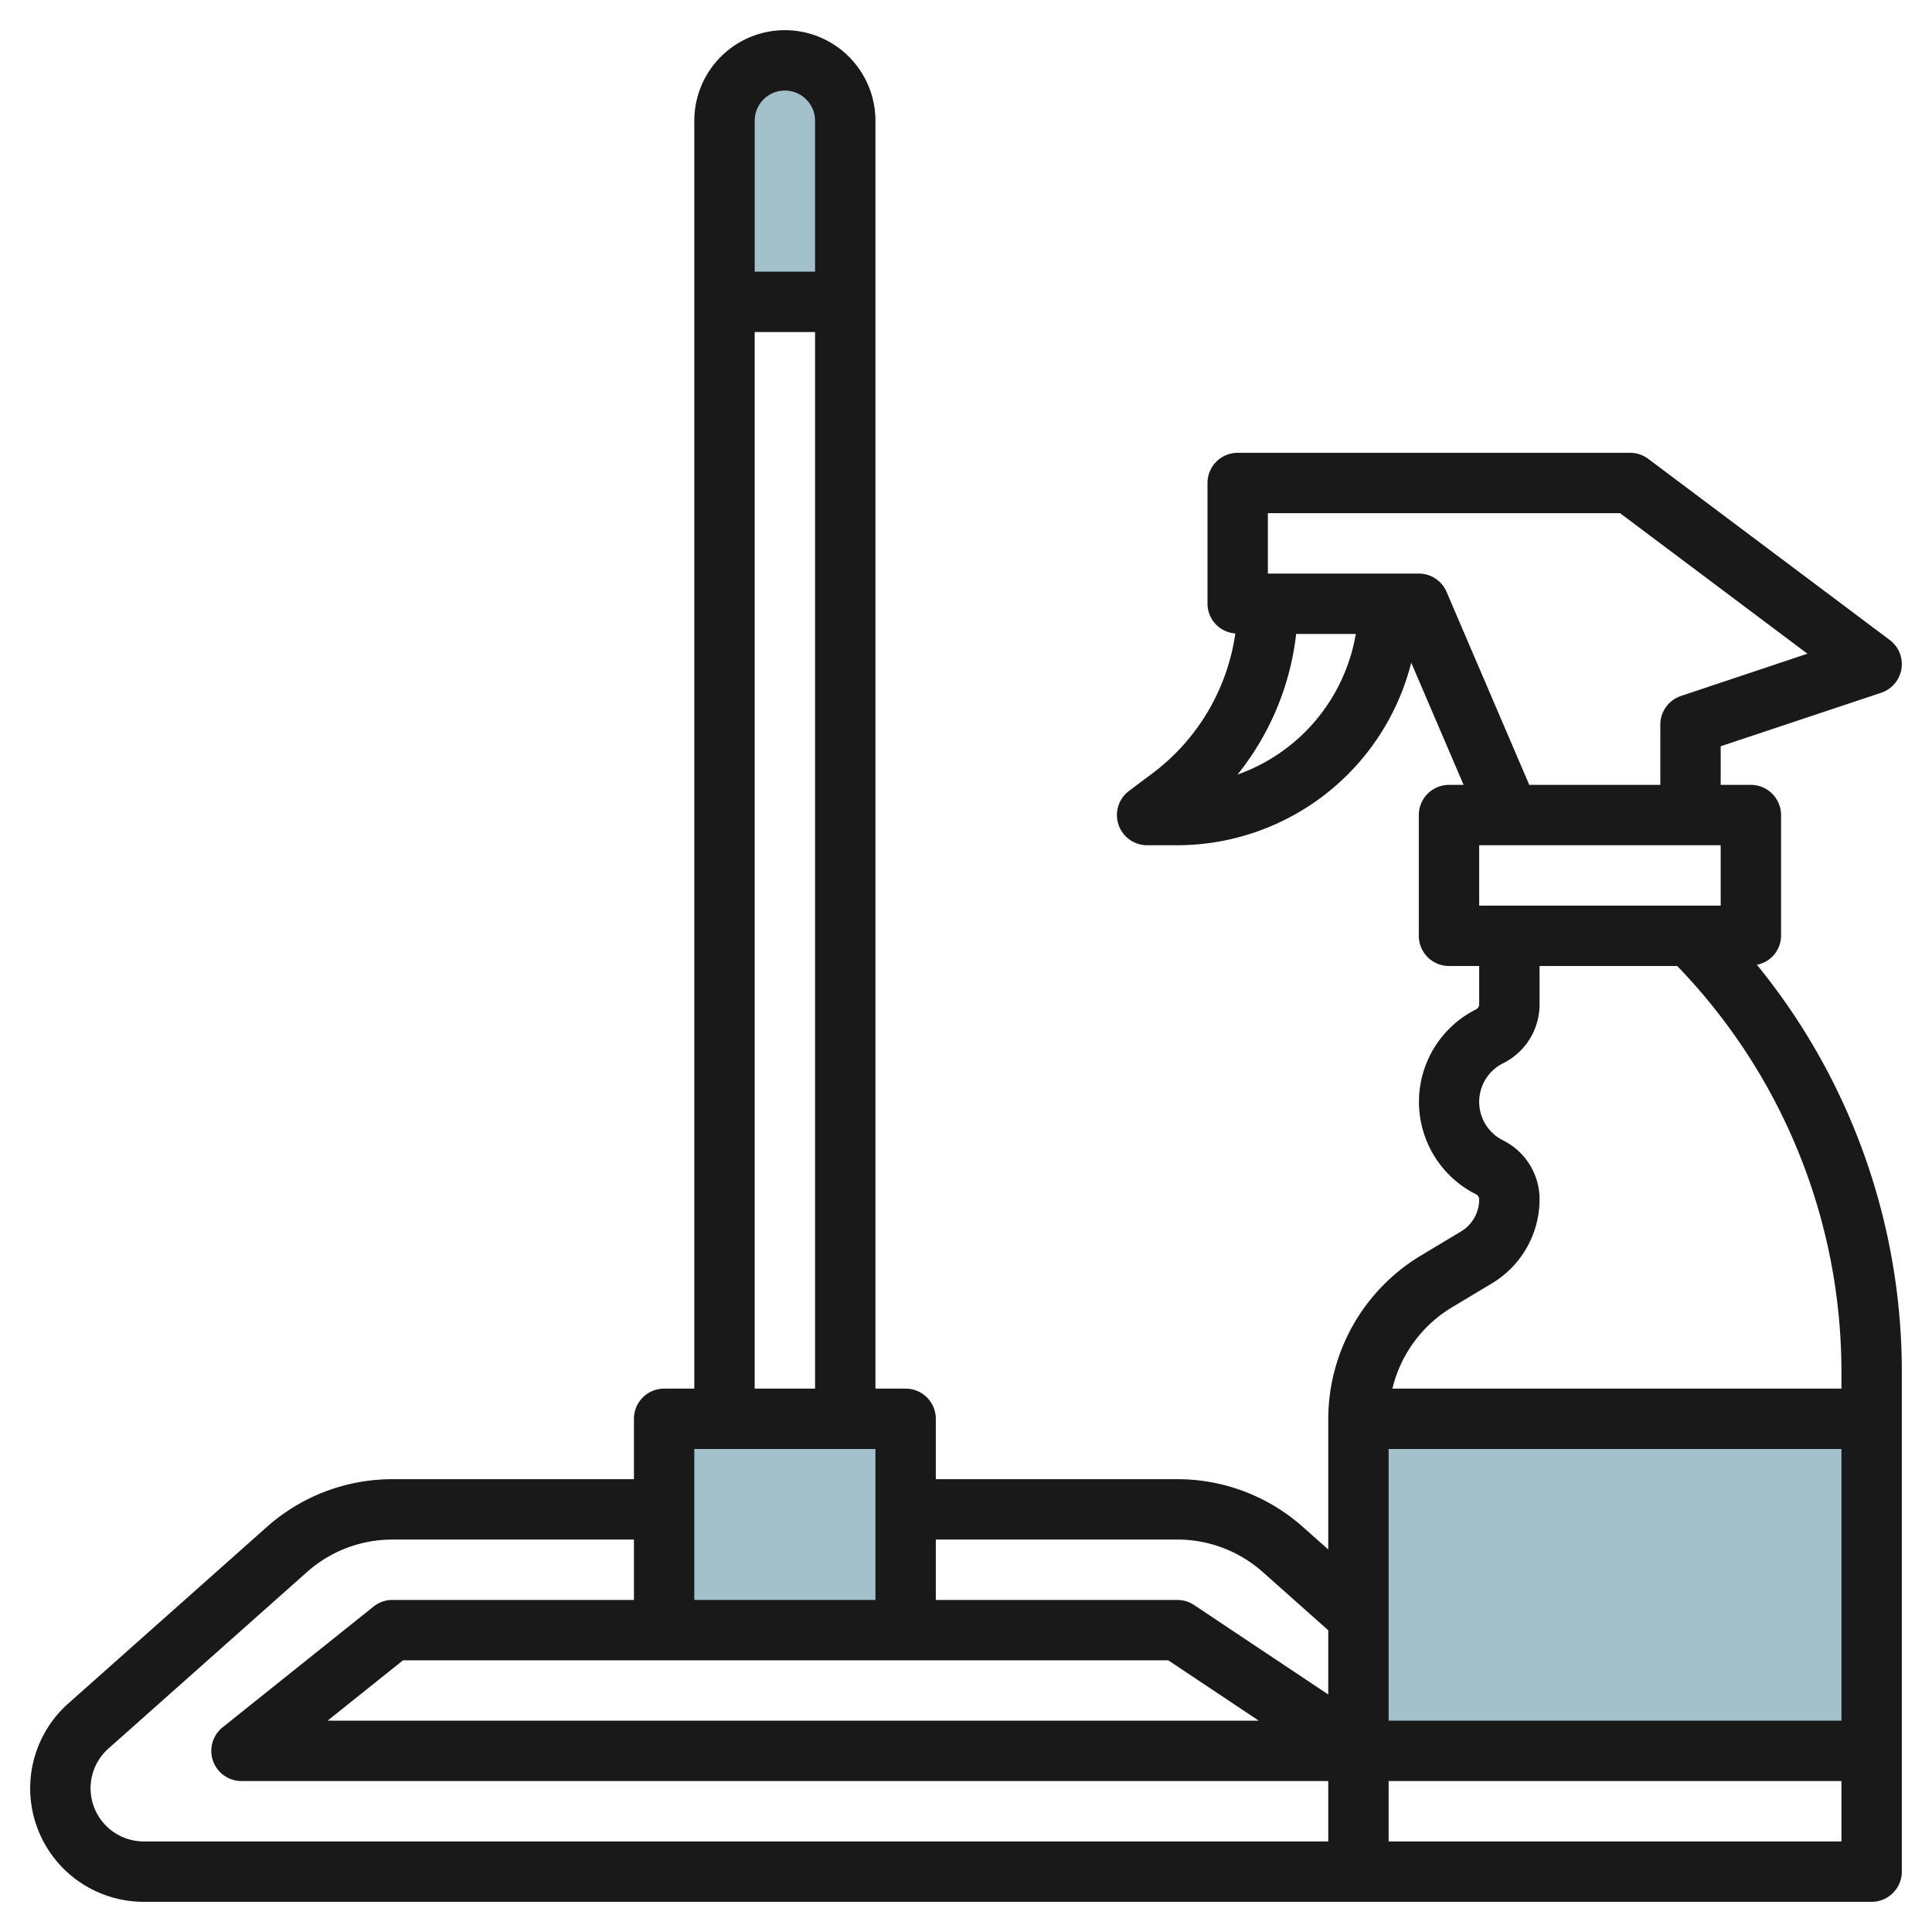 <svg id="Layer_3" height="512" viewBox="0 0 64 64" width="512" xmlns="http://www.w3.org/2000/svg" data-name="Layer 3"><g fill="#a3c1ca"><path d="m22 47h8v7h-8z"/><path d="m45 47h17v11h-17z"/><path d="m26 2a2 2 0 0 0 -2 2v6h4v-6a2 2 0 0 0 -2-2z"/></g><path d="m59 31v-4a1 1 0 0 0 -1-1h-1v-1.279l5.316-1.772a1 1 0 0 0 .284-1.749l-8-6a1 1 0 0 0 -.6-.2h-13a1 1 0 0 0 -1 1v4a.992.992 0 0 0 .922.984 7.033 7.033 0 0 1 -2.722 4.616l-.8.6a1 1 0 0 0 .6 1.8h1a8.007 8.007 0 0 0 7.749-6.048l1.735 4.048h-.484a1 1 0 0 0 -1 1v4a1 1 0 0 0 1 1h1v1.264a.192.192 0 0 1 -.1.171 3.426 3.426 0 0 0 0 6.13.192.192 0 0 1 .1.171 1.238 1.238 0 0 1 -.6 1.057l-1.343.806a6.331 6.331 0 0 0 -3.057 5.401v4.329l-.841-.748a6.255 6.255 0 0 0 -4.159-1.581h-8v-2a1 1 0 0 0 -1-1h-1v-42a3 3 0 0 0 -6 0v42h-1a1 1 0 0 0 -1 1v2h-8a6.255 6.255 0 0 0 -4.159 1.581l-6.578 5.848a3.76 3.76 0 0 0 2.498 6.571h57.239a1 1 0 0 0 1-1v-16.515a21.317 21.317 0 0 0 -4.8-13.526.986.986 0 0 0 .8-.959zm-10-1v-2h8v2zm-8.006-4.341a9.062 9.062 0 0 0 1.943-4.659h1.976a6.014 6.014 0 0 1 -3.919 4.659zm6.925-6.053a1 1 0 0 0 -.919-.606h-5v-2h11.667l6.206 4.655-4.189 1.4a1 1 0 0 0 -.684.945v2h-4.341zm13.081 28.394v9h-15v-9zm-22 3a4.257 4.257 0 0 1 2.831 1.076l2.169 1.929v2.127l-4.445-2.964a1.006 1.006 0 0 0 -.555-.168h-8v-2zm-.3 4 3 2h-30.849l2.5-2zm-12.7-52a1 1 0 0 1 1 1v5h-2v-5a1 1 0 0 1 1-1zm-1 8h2v35h-2zm4 37v5h-6v-5zm-26 11.24a1.762 1.762 0 0 1 .591-1.316l6.578-5.848a4.257 4.257 0 0 1 2.831-1.076h8v2h-8a1 1 0 0 0 -.625.219l-5 4a1 1 0 0 0 .625 1.781h36v2h-39.239a1.763 1.763 0 0 1 -1.761-1.76zm43 1.76v-2h15v2zm15-15h-14.875a4.317 4.317 0 0 1 1.962-2.686l1.343-.806a3.249 3.249 0 0 0 1.57-2.772 2.18 2.18 0 0 0 -1.211-1.96 1.426 1.426 0 0 1 0-2.552 2.18 2.18 0 0 0 1.211-1.96v-1.264h4.559a19.341 19.341 0 0 1 5.441 13.485z" fill="#191919"/></svg>